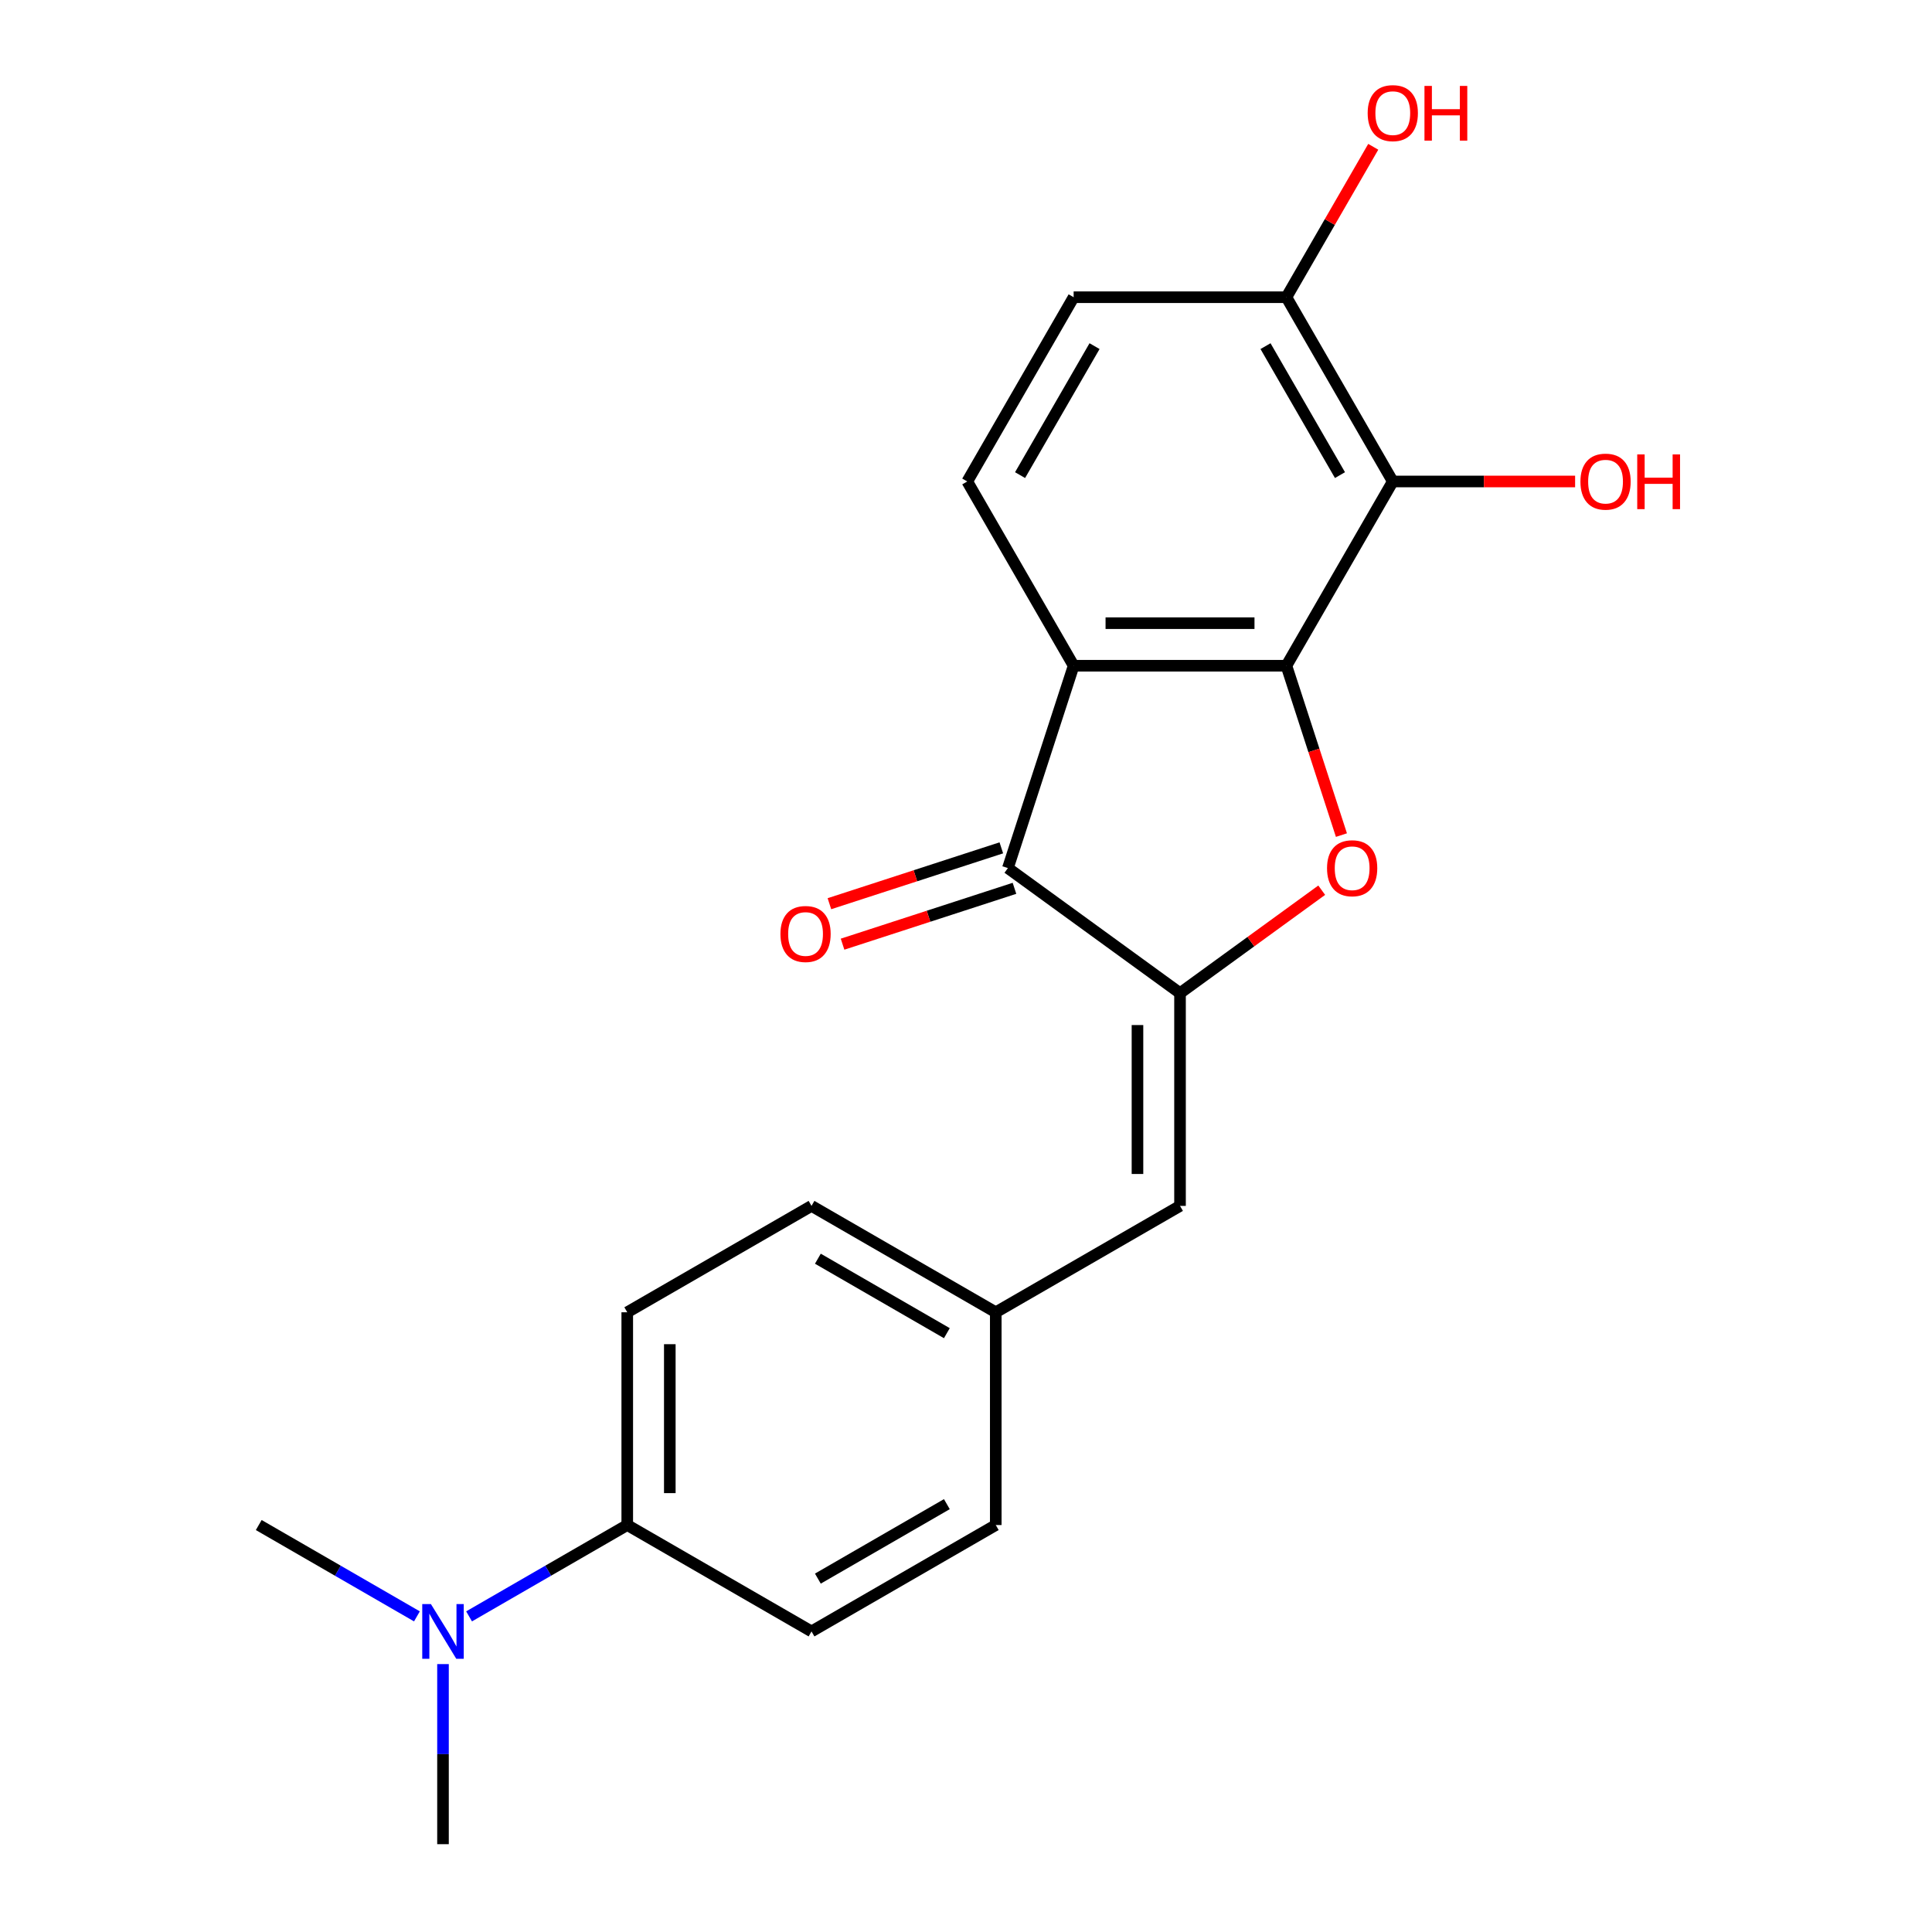 <?xml version='1.0' encoding='iso-8859-1'?>
<svg version='1.1' baseProfile='full'
              xmlns='http://www.w3.org/2000/svg'
                      xmlns:rdkit='http://www.rdkit.org/xml'
                      xmlns:xlink='http://www.w3.org/1999/xlink'
                  xml:space='preserve'
width='1000px' height='1000px' viewBox='0 0 1000 1000'>
<!-- END OF HEADER -->
<rect style='opacity:1.0;fill:#FFFFFF;stroke:none' width='1000' height='1000' x='0' y='0'> </rect>
<path class='bond-1' d='M 665.841,344.582 L 680.082,388.413' style='fill:none;fill-rule:evenodd;stroke:#000000;stroke-width:6px;stroke-linecap:butt;stroke-linejoin:miter;stroke-opacity:1' />
<path class='bond-1' d='M 680.082,388.413 L 694.324,432.244' style='fill:none;fill-rule:evenodd;stroke:#FF0000;stroke-width:6px;stroke-linecap:butt;stroke-linejoin:miter;stroke-opacity:1' />
<path class='bond-2' d='M 665.841,344.582 L 555.716,344.582' style='fill:none;fill-rule:evenodd;stroke:#000000;stroke-width:6px;stroke-linecap:butt;stroke-linejoin:miter;stroke-opacity:1' />
<path class='bond-2' d='M 649.322,322.557 L 572.235,322.557' style='fill:none;fill-rule:evenodd;stroke:#000000;stroke-width:6px;stroke-linecap:butt;stroke-linejoin:miter;stroke-opacity:1' />
<path class='bond-4' d='M 665.841,344.582 L 720.903,249.212' style='fill:none;fill-rule:evenodd;stroke:#000000;stroke-width:6px;stroke-linecap:butt;stroke-linejoin:miter;stroke-opacity:1' />
<path class='bond-0' d='M 610.778,514.047 L 647.448,487.405' style='fill:none;fill-rule:evenodd;stroke:#000000;stroke-width:6px;stroke-linecap:butt;stroke-linejoin:miter;stroke-opacity:1' />
<path class='bond-0' d='M 647.448,487.405 L 684.118,460.762' style='fill:none;fill-rule:evenodd;stroke:#FF0000;stroke-width:6px;stroke-linecap:butt;stroke-linejoin:miter;stroke-opacity:1' />
<path class='bond-5' d='M 610.778,514.047 L 610.778,624.171' style='fill:none;fill-rule:evenodd;stroke:#000000;stroke-width:6px;stroke-linecap:butt;stroke-linejoin:miter;stroke-opacity:1' />
<path class='bond-5' d='M 588.754,530.565 L 588.754,607.653' style='fill:none;fill-rule:evenodd;stroke:#000000;stroke-width:6px;stroke-linecap:butt;stroke-linejoin:miter;stroke-opacity:1' />
<path class='bond-21' d='M 610.778,514.047 L 521.686,449.317' style='fill:none;fill-rule:evenodd;stroke:#000000;stroke-width:6px;stroke-linecap:butt;stroke-linejoin:miter;stroke-opacity:1' />
<path class='bond-3' d='M 555.716,344.582 L 521.686,449.317' style='fill:none;fill-rule:evenodd;stroke:#000000;stroke-width:6px;stroke-linecap:butt;stroke-linejoin:miter;stroke-opacity:1' />
<path class='bond-6' d='M 555.716,344.582 L 500.654,249.212' style='fill:none;fill-rule:evenodd;stroke:#000000;stroke-width:6px;stroke-linecap:butt;stroke-linejoin:miter;stroke-opacity:1' />
<path class='bond-8' d='M 518.283,438.844 L 473.792,453.3' style='fill:none;fill-rule:evenodd;stroke:#000000;stroke-width:6px;stroke-linecap:butt;stroke-linejoin:miter;stroke-opacity:1' />
<path class='bond-8' d='M 473.792,453.3 L 429.301,467.756' style='fill:none;fill-rule:evenodd;stroke:#FF0000;stroke-width:6px;stroke-linecap:butt;stroke-linejoin:miter;stroke-opacity:1' />
<path class='bond-8' d='M 525.089,459.791 L 480.598,474.247' style='fill:none;fill-rule:evenodd;stroke:#000000;stroke-width:6px;stroke-linecap:butt;stroke-linejoin:miter;stroke-opacity:1' />
<path class='bond-8' d='M 480.598,474.247 L 436.107,488.703' style='fill:none;fill-rule:evenodd;stroke:#FF0000;stroke-width:6px;stroke-linecap:butt;stroke-linejoin:miter;stroke-opacity:1' />
<path class='bond-7' d='M 720.903,249.212 L 665.841,153.841' style='fill:none;fill-rule:evenodd;stroke:#000000;stroke-width:6px;stroke-linecap:butt;stroke-linejoin:miter;stroke-opacity:1' />
<path class='bond-7' d='M 693.57,245.918 L 655.026,179.159' style='fill:none;fill-rule:evenodd;stroke:#000000;stroke-width:6px;stroke-linecap:butt;stroke-linejoin:miter;stroke-opacity:1' />
<path class='bond-15' d='M 720.903,249.212 L 768.089,249.212' style='fill:none;fill-rule:evenodd;stroke:#000000;stroke-width:6px;stroke-linecap:butt;stroke-linejoin:miter;stroke-opacity:1' />
<path class='bond-15' d='M 768.089,249.212 L 815.275,249.212' style='fill:none;fill-rule:evenodd;stroke:#FF0000;stroke-width:6px;stroke-linecap:butt;stroke-linejoin:miter;stroke-opacity:1' />
<path class='bond-12' d='M 610.778,624.171 L 515.408,679.234' style='fill:none;fill-rule:evenodd;stroke:#000000;stroke-width:6px;stroke-linecap:butt;stroke-linejoin:miter;stroke-opacity:1' />
<path class='bond-22' d='M 500.654,249.212 L 555.716,153.841' style='fill:none;fill-rule:evenodd;stroke:#000000;stroke-width:6px;stroke-linecap:butt;stroke-linejoin:miter;stroke-opacity:1' />
<path class='bond-22' d='M 527.987,245.918 L 566.531,179.159' style='fill:none;fill-rule:evenodd;stroke:#000000;stroke-width:6px;stroke-linecap:butt;stroke-linejoin:miter;stroke-opacity:1' />
<path class='bond-11' d='M 665.841,153.841 L 555.716,153.841' style='fill:none;fill-rule:evenodd;stroke:#000000;stroke-width:6px;stroke-linecap:butt;stroke-linejoin:miter;stroke-opacity:1' />
<path class='bond-18' d='M 665.841,153.841 L 688.316,114.912' style='fill:none;fill-rule:evenodd;stroke:#000000;stroke-width:6px;stroke-linecap:butt;stroke-linejoin:miter;stroke-opacity:1' />
<path class='bond-18' d='M 688.316,114.912 L 710.792,75.983' style='fill:none;fill-rule:evenodd;stroke:#FF0000;stroke-width:6px;stroke-linecap:butt;stroke-linejoin:miter;stroke-opacity:1' />
<path class='bond-9' d='M 324.666,789.358 L 324.666,679.234' style='fill:none;fill-rule:evenodd;stroke:#000000;stroke-width:6px;stroke-linecap:butt;stroke-linejoin:miter;stroke-opacity:1' />
<path class='bond-9' d='M 346.691,772.84 L 346.691,695.752' style='fill:none;fill-rule:evenodd;stroke:#000000;stroke-width:6px;stroke-linecap:butt;stroke-linejoin:miter;stroke-opacity:1' />
<path class='bond-10' d='M 324.666,789.358 L 283.727,812.994' style='fill:none;fill-rule:evenodd;stroke:#000000;stroke-width:6px;stroke-linecap:butt;stroke-linejoin:miter;stroke-opacity:1' />
<path class='bond-10' d='M 283.727,812.994 L 242.789,836.631' style='fill:none;fill-rule:evenodd;stroke:#0000FF;stroke-width:6px;stroke-linecap:butt;stroke-linejoin:miter;stroke-opacity:1' />
<path class='bond-23' d='M 324.666,789.358 L 420.037,844.421' style='fill:none;fill-rule:evenodd;stroke:#000000;stroke-width:6px;stroke-linecap:butt;stroke-linejoin:miter;stroke-opacity:1' />
<path class='bond-19' d='M 215.802,836.631 L 174.864,812.994' style='fill:none;fill-rule:evenodd;stroke:#0000FF;stroke-width:6px;stroke-linecap:butt;stroke-linejoin:miter;stroke-opacity:1' />
<path class='bond-19' d='M 174.864,812.994 L 133.925,789.358' style='fill:none;fill-rule:evenodd;stroke:#000000;stroke-width:6px;stroke-linecap:butt;stroke-linejoin:miter;stroke-opacity:1' />
<path class='bond-20' d='M 229.295,861.334 L 229.295,907.94' style='fill:none;fill-rule:evenodd;stroke:#0000FF;stroke-width:6px;stroke-linecap:butt;stroke-linejoin:miter;stroke-opacity:1' />
<path class='bond-20' d='M 229.295,907.94 L 229.295,954.545' style='fill:none;fill-rule:evenodd;stroke:#000000;stroke-width:6px;stroke-linecap:butt;stroke-linejoin:miter;stroke-opacity:1' />
<path class='bond-16' d='M 515.408,679.234 L 515.408,789.358' style='fill:none;fill-rule:evenodd;stroke:#000000;stroke-width:6px;stroke-linecap:butt;stroke-linejoin:miter;stroke-opacity:1' />
<path class='bond-17' d='M 515.408,679.234 L 420.037,624.171' style='fill:none;fill-rule:evenodd;stroke:#000000;stroke-width:6px;stroke-linecap:butt;stroke-linejoin:miter;stroke-opacity:1' />
<path class='bond-17' d='M 490.09,690.049 L 423.33,651.505' style='fill:none;fill-rule:evenodd;stroke:#000000;stroke-width:6px;stroke-linecap:butt;stroke-linejoin:miter;stroke-opacity:1' />
<path class='bond-13' d='M 420.037,844.421 L 515.408,789.358' style='fill:none;fill-rule:evenodd;stroke:#000000;stroke-width:6px;stroke-linecap:butt;stroke-linejoin:miter;stroke-opacity:1' />
<path class='bond-13' d='M 423.33,817.087 L 490.09,778.544' style='fill:none;fill-rule:evenodd;stroke:#000000;stroke-width:6px;stroke-linecap:butt;stroke-linejoin:miter;stroke-opacity:1' />
<path class='bond-14' d='M 324.666,679.234 L 420.037,624.171' style='fill:none;fill-rule:evenodd;stroke:#000000;stroke-width:6px;stroke-linecap:butt;stroke-linejoin:miter;stroke-opacity:1' />
<path  class='atom-2' d='M 686.871 449.397
Q 686.871 442.597, 690.231 438.797
Q 693.591 434.997, 699.871 434.997
Q 706.151 434.997, 709.511 438.797
Q 712.871 442.597, 712.871 449.397
Q 712.871 456.277, 709.471 460.197
Q 706.071 464.077, 699.871 464.077
Q 693.631 464.077, 690.231 460.197
Q 686.871 456.317, 686.871 449.397
M 699.871 460.877
Q 704.191 460.877, 706.511 457.997
Q 708.871 455.077, 708.871 449.397
Q 708.871 443.837, 706.511 441.037
Q 704.191 438.197, 699.871 438.197
Q 695.551 438.197, 693.191 440.997
Q 690.871 443.797, 690.871 449.397
Q 690.871 455.117, 693.191 457.997
Q 695.551 460.877, 699.871 460.877
' fill='#FF0000'/>
<path  class='atom-9' d='M 403.951 483.428
Q 403.951 476.628, 407.311 472.828
Q 410.671 469.028, 416.951 469.028
Q 423.231 469.028, 426.591 472.828
Q 429.951 476.628, 429.951 483.428
Q 429.951 490.308, 426.551 494.228
Q 423.151 498.108, 416.951 498.108
Q 410.711 498.108, 407.311 494.228
Q 403.951 490.348, 403.951 483.428
M 416.951 494.908
Q 421.271 494.908, 423.591 492.028
Q 425.951 489.108, 425.951 483.428
Q 425.951 477.868, 423.591 475.068
Q 421.271 472.228, 416.951 472.228
Q 412.631 472.228, 410.271 475.028
Q 407.951 477.828, 407.951 483.428
Q 407.951 489.148, 410.271 492.028
Q 412.631 494.908, 416.951 494.908
' fill='#FF0000'/>
<path  class='atom-11' d='M 223.035 830.261
L 232.315 845.261
Q 233.235 846.741, 234.715 849.421
Q 236.195 852.101, 236.275 852.261
L 236.275 830.261
L 240.035 830.261
L 240.035 858.581
L 236.155 858.581
L 226.195 842.181
Q 225.035 840.261, 223.795 838.061
Q 222.595 835.861, 222.235 835.181
L 222.235 858.581
L 218.555 858.581
L 218.555 830.261
L 223.035 830.261
' fill='#0000FF'/>
<path  class='atom-16' d='M 818.028 249.292
Q 818.028 242.492, 821.388 238.692
Q 824.748 234.892, 831.028 234.892
Q 837.308 234.892, 840.668 238.692
Q 844.028 242.492, 844.028 249.292
Q 844.028 256.172, 840.628 260.092
Q 837.228 263.972, 831.028 263.972
Q 824.788 263.972, 821.388 260.092
Q 818.028 256.212, 818.028 249.292
M 831.028 260.772
Q 835.348 260.772, 837.668 257.892
Q 840.028 254.972, 840.028 249.292
Q 840.028 243.732, 837.668 240.932
Q 835.348 238.092, 831.028 238.092
Q 826.708 238.092, 824.348 240.892
Q 822.028 243.692, 822.028 249.292
Q 822.028 255.012, 824.348 257.892
Q 826.708 260.772, 831.028 260.772
' fill='#FF0000'/>
<path  class='atom-16' d='M 847.428 235.212
L 851.268 235.212
L 851.268 247.252
L 865.748 247.252
L 865.748 235.212
L 869.588 235.212
L 869.588 263.532
L 865.748 263.532
L 865.748 250.452
L 851.268 250.452
L 851.268 263.532
L 847.428 263.532
L 847.428 235.212
' fill='#FF0000'/>
<path  class='atom-19' d='M 707.903 58.55
Q 707.903 51.75, 711.263 47.95
Q 714.623 44.15, 720.903 44.15
Q 727.183 44.15, 730.543 47.95
Q 733.903 51.75, 733.903 58.55
Q 733.903 65.43, 730.503 69.35
Q 727.103 73.23, 720.903 73.23
Q 714.663 73.23, 711.263 69.35
Q 707.903 65.47, 707.903 58.55
M 720.903 70.03
Q 725.223 70.03, 727.543 67.15
Q 729.903 64.23, 729.903 58.55
Q 729.903 52.99, 727.543 50.19
Q 725.223 47.35, 720.903 47.35
Q 716.583 47.35, 714.223 50.15
Q 711.903 52.95, 711.903 58.55
Q 711.903 64.27, 714.223 67.15
Q 716.583 70.03, 720.903 70.03
' fill='#FF0000'/>
<path  class='atom-19' d='M 737.303 44.47
L 741.143 44.47
L 741.143 56.51
L 755.623 56.51
L 755.623 44.47
L 759.463 44.47
L 759.463 72.79
L 755.623 72.79
L 755.623 59.71
L 741.143 59.71
L 741.143 72.79
L 737.303 72.79
L 737.303 44.47
' fill='#FF0000'/>
</svg>
